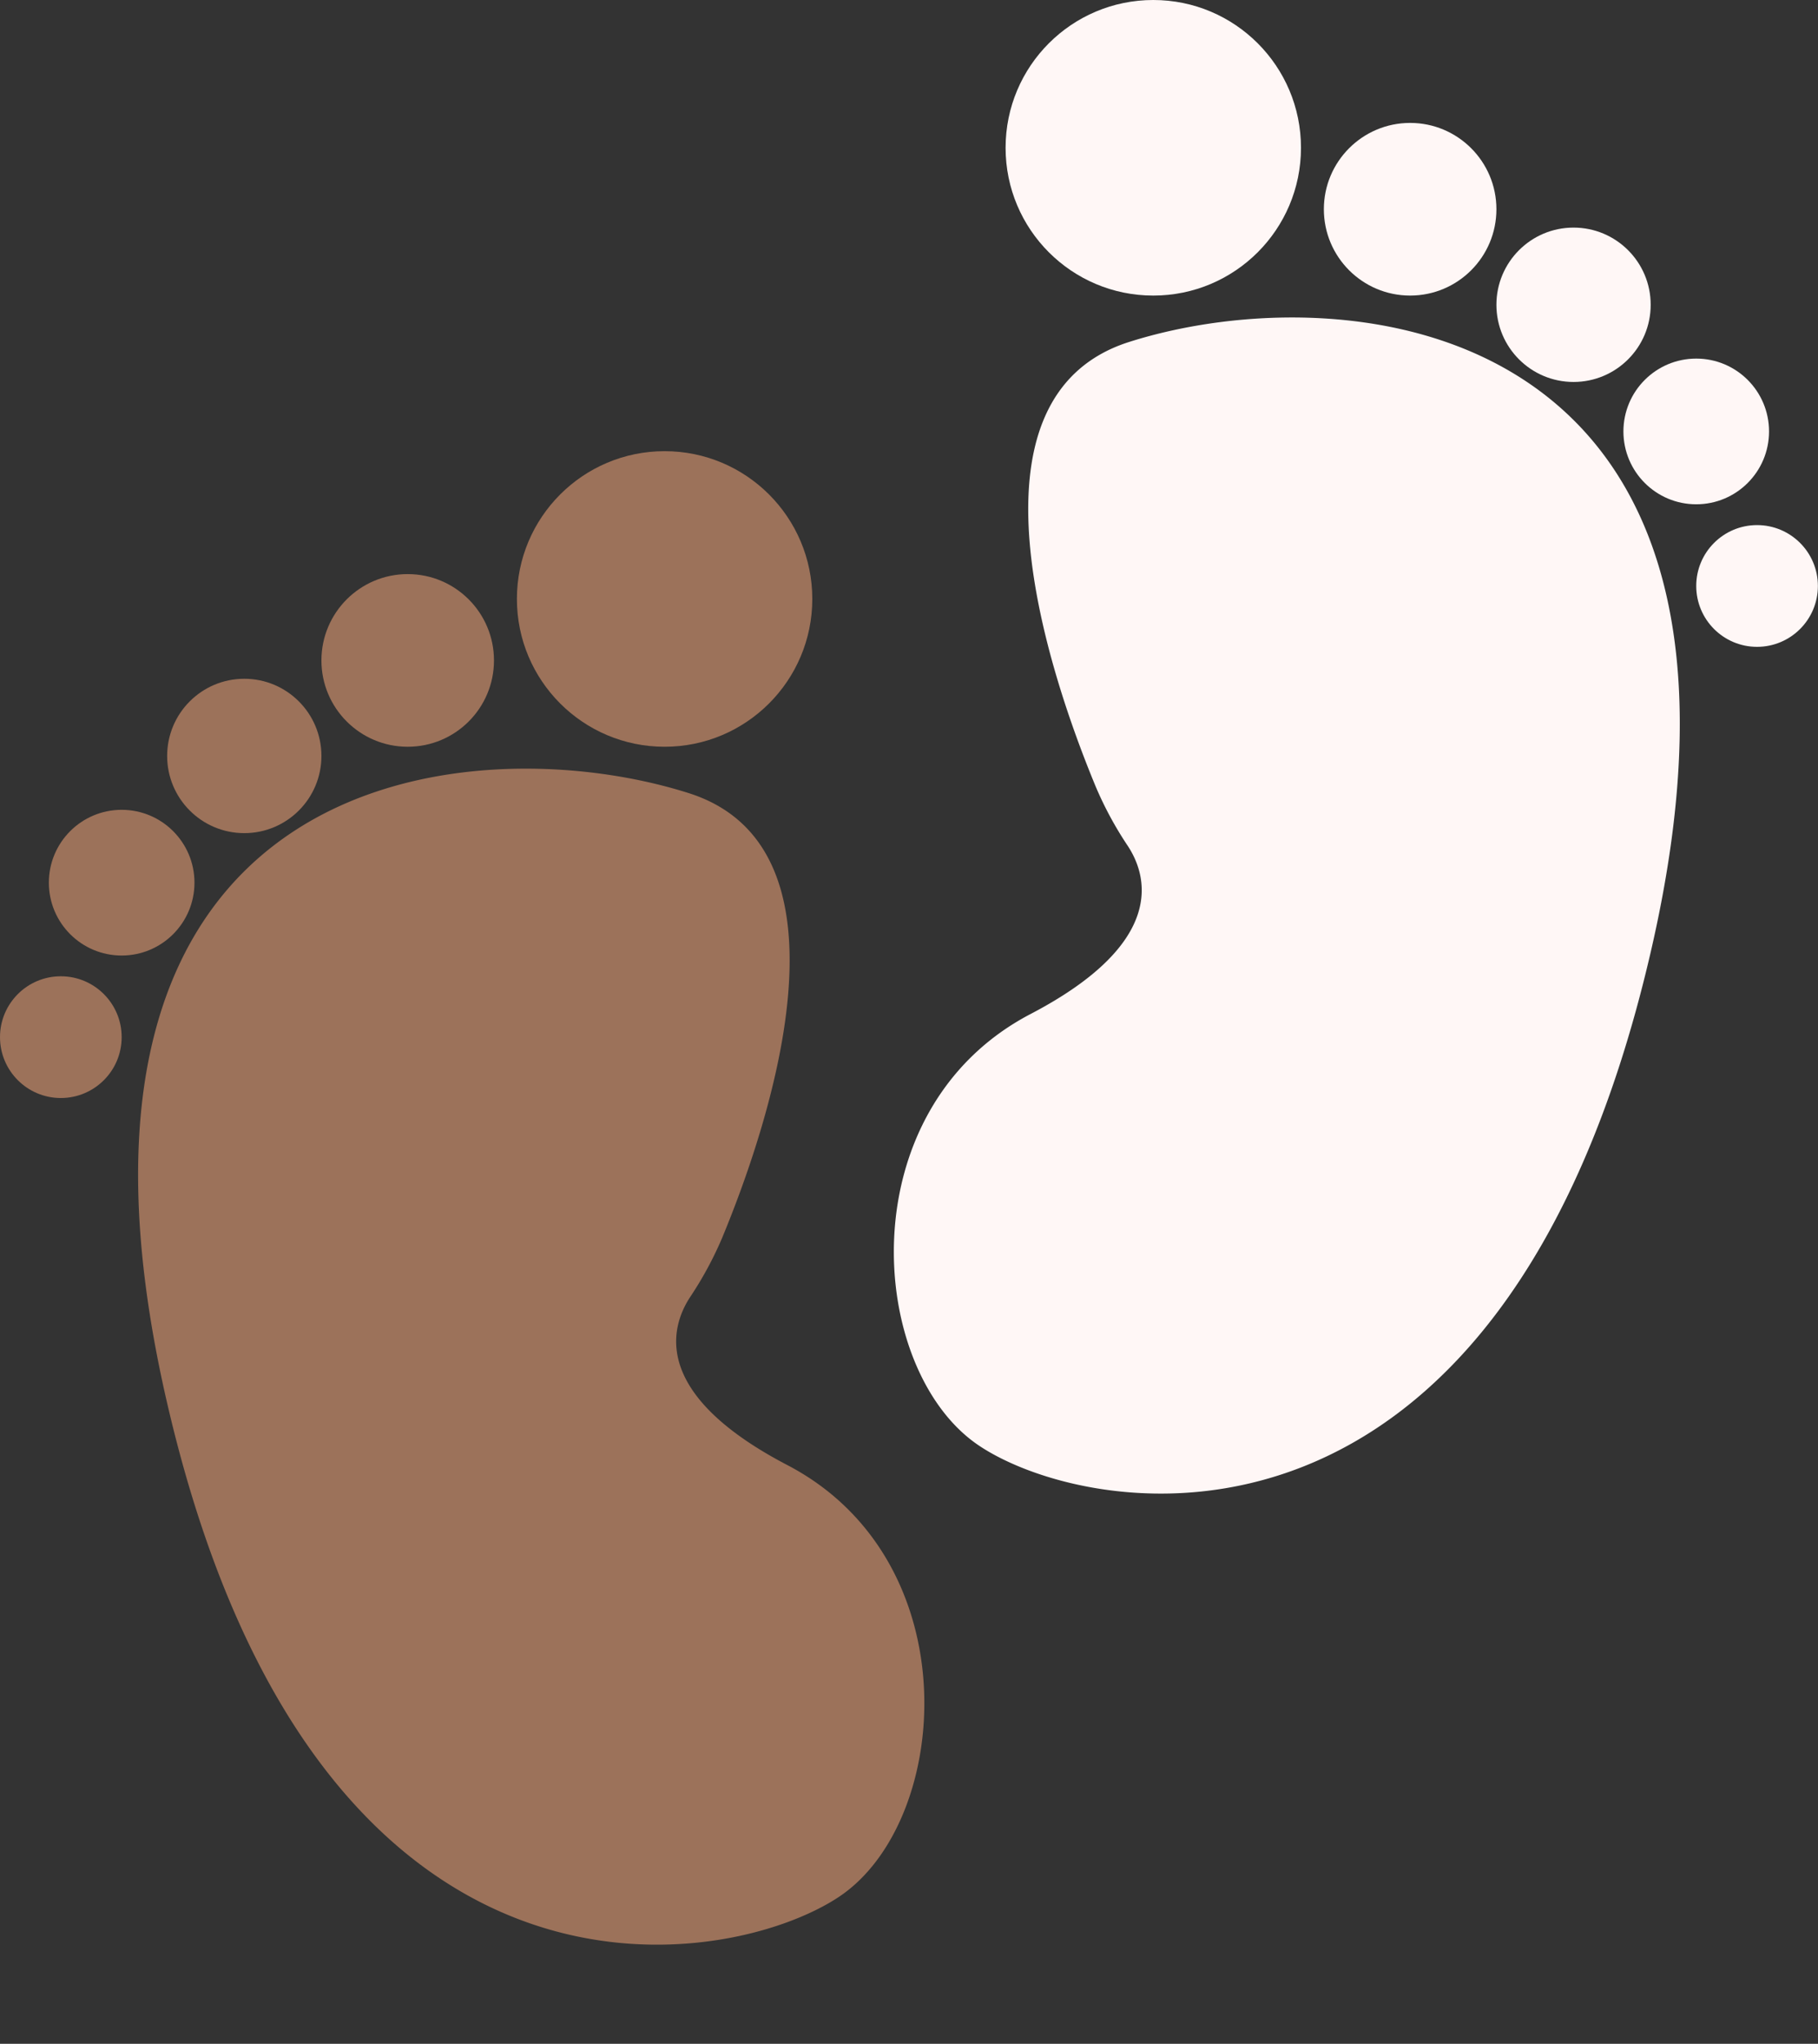 <?xml version="1.0" encoding="UTF-8" standalone="no"?><svg xmlns="http://www.w3.org/2000/svg" xmlns:xlink="http://www.w3.org/1999/xlink" data-name="Layer 1" fill="#000000" height="382.1" preserveAspectRatio="xMidYMid meet" version="1" viewBox="0.0 0.0 340.1 382.1" width="340.1" zoomAndPan="magnify"><rect x="0.0" y="0.0" width="340.1" height="382.1" fill="#333333" stroke="none"/><g id="change1_1"><path d="M129.08,242.53a67.6,67.6,0,0,0,6-11.07c8.49-20.46,26.49-72.75-6.2-83.17-40.85-13-125.36-5.1-97.53,114.38S136,368.63,157,354.59s24.51-62.81-9.7-80.68C121.59,260.5,125.52,248,129.08,242.53Z" fill="#9c725a"/></g><g id="change1_2"><circle cx="124.33" cy="111.98" fill="#9c725a" r="27.63"/></g><g id="change1_3"><circle cx="76.27" cy="123.47" fill="#9c725a" r="16.14"/></g><g id="change1_4"><circle cx="45.7" cy="141.33" fill="#9c725a" r="14.43"/></g><g id="change1_5"><circle cx="22.76" cy="165.02" fill="#9c725a" r="13.62"/></g><g id="change1_6"><circle cx="11.38" cy="193.9" fill="#9c725a" r="11.38"/></g><g id="change2_1"><path d="M211,158.18a66.8,66.8,0,0,1-6-11.07c-8.49-20.46-26.5-72.75,6.2-83.17,40.85-13,125.36-5.1,97.53,114.38s-104.68,106-125.62,91.92-24.51-62.81,9.71-80.68C218.48,176.15,214.56,163.61,211,158.18Z" fill="#fff7f6"/></g><g id="change2_2"><circle cx="215.75" cy="27.63" fill="#fff7f6" r="27.63"/></g><g id="change2_3"><circle cx="263.8" cy="39.12" fill="#fff7f6" r="16.14"/></g><g id="change2_4"><circle cx="294.37" cy="56.98" fill="#fff7f6" r="14.43"/></g><g id="change2_5"><circle cx="317.32" cy="80.66" fill="#fff7f6" r="13.62"/></g><g id="change2_6"><circle cx="328.7" cy="109.55" fill="#fff7f6" r="11.38"/></g></svg>